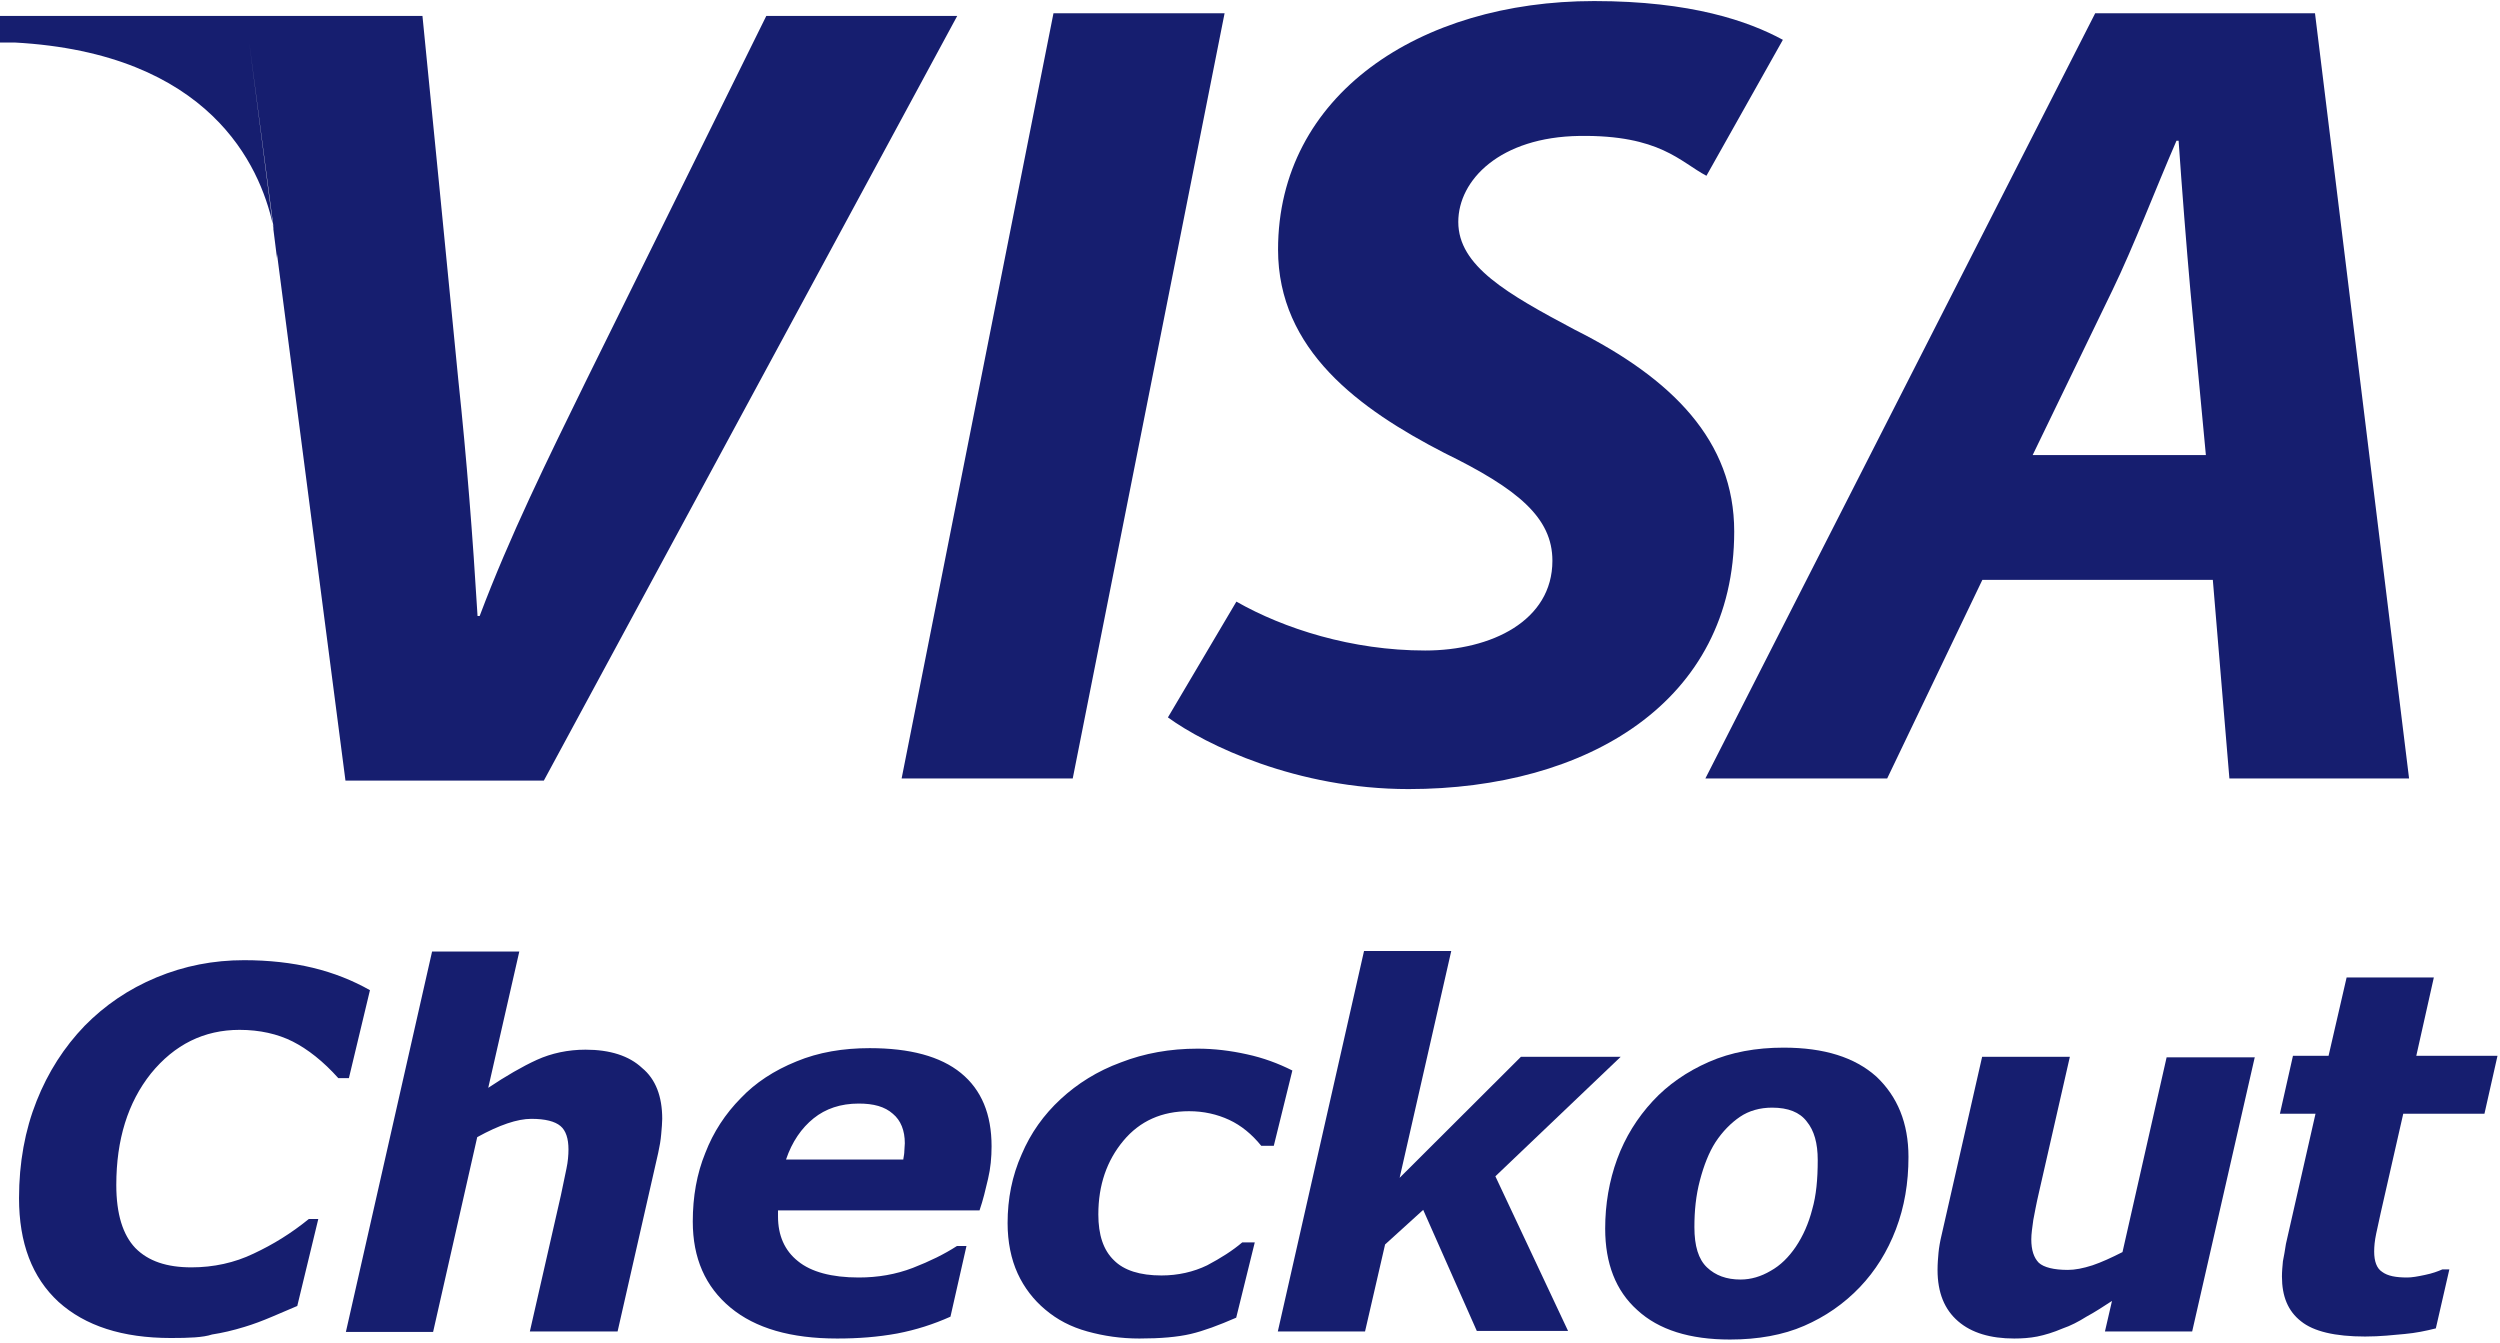 <svg xmlns="http://www.w3.org/2000/svg" width="54" height="29" viewBox="0 0 54 29">
  <g fill="none" fill-rule="evenodd" transform="translate(-8 -21)">
    <rect width="70" height="70"/>
    <g fill="#161E6F" fill-rule="nonzero" transform="translate(8 21)">
      <path d="M16.552,0.344 L12.671,8.201 C11.828,9.921 11.008,11.585 10.361,13.305 L10.315,13.305 C10.211,11.585 10.084,9.944 9.899,8.201 L9.495,4.083 L9.125,0.344 L8.709,0.344 L5.256,0.344 L5.256,0.344 L0.196,0.344 L0,0.344 L0,0.918 L0.312,0.918 C4.539,1.147 5.614,3.59 5.891,4.84 L5.383,0.918 L5.383,0.918 L5.914,4.955 C5.902,4.921 5.902,4.875 5.891,4.84 L5.983,5.574 C5.983,5.574 5.983,5.551 5.983,5.483 L7.462,16.861 L11.747,16.861 L20.676,0.344 L16.552,0.344 Z"/>
      <polygon points="26.451 .287 23.171 16.815 19.475 16.815 22.755 .287"/>
      <path d="M26.706 12.995C27.734 13.58 29.2 14.051 30.783 14.051 32.215 14.051 33.532 13.408 33.532 12.112 33.532 11.183 32.793 10.564 31.199 9.784 29.351 8.832 27.606 7.559 27.606 5.391 27.606 2.053 30.656.023 34.433.023 36.535.023 37.771.459 38.51.86L36.859 3.797C36.293 3.498 35.854 2.913 34.121 2.936 32.4 2.959 31.499 3.888 31.499 4.794 31.499 5.746 32.55 6.343 34.017 7.123 36.119 8.178 37.459 9.52 37.459 11.481 37.459 15.163 34.271 17.044 30.425 17.044 28.011 17.044 26.047 16.092 25.227 15.496L26.706 12.995zM42.819 12.525L40.763 16.815 36.836 16.815 45.256.287 50.004.287 52.036 16.815 48.155 16.815 47.797 12.525 42.819 12.525zM47.647 9.83L47.312 6.274C47.231 5.368 47.127 4.049 47.058 3.04L47.012 3.04C46.573 4.049 46.088 5.322 45.626 6.274L43.905 9.83 47.647 9.83z"/>
    </g>
    <g fill="#161E6F" fill-rule="nonzero" transform="translate(8.4 41.542)">
      <path d="M3.292 8.359C2.241 8.359 1.44 8.096.866 7.58.292 7.052.011 6.305.011 5.339.011 4.57.141 3.867.39 3.241.639 2.614.985 2.076 1.429 1.615 1.862 1.175 2.371.824 2.978.571 3.584.319 4.212.198 4.873.198 5.403.198 5.901.253 6.356.362 6.811.472 7.222.637 7.591.846L7.136 2.746 6.908 2.746C6.584 2.384 6.248 2.12 5.923 1.955 5.598 1.791 5.208 1.703 4.775 1.703 4.006 1.703 3.368 2.021 2.859 2.647 2.361 3.273 2.112 4.075 2.112 5.053 2.112 5.679 2.252 6.13 2.523 6.415 2.805 6.701 3.205 6.833 3.736 6.833 4.212 6.833 4.667 6.734 5.078 6.536 5.501 6.338 5.891 6.097 6.27 5.789L6.475 5.789 6.021 7.667C5.869 7.733 5.685 7.81 5.479 7.898 5.273 7.986 5.068 8.063 4.884 8.118 4.635 8.195 4.396 8.25 4.18 8.283 3.985 8.348 3.682 8.359 3.292 8.359zM13.904 3.625C13.904 3.713 13.893 3.823 13.882 3.955 13.871 4.086 13.849 4.218 13.817 4.361L12.94 8.217 11.045 8.217 11.716 5.273C11.76 5.053 11.803 4.855 11.835 4.702 11.868 4.548 11.879 4.405 11.879 4.284 11.879 4.053 11.824 3.878 11.705 3.779 11.586 3.68 11.381 3.625 11.077 3.625 10.926 3.625 10.752 3.658 10.558 3.724 10.363 3.79 10.146 3.889 9.908 4.02L8.955 8.228 7.071 8.228 8.933.011 10.817.011 10.146 2.955C10.525 2.702 10.882 2.494 11.196 2.351 11.51 2.208 11.868 2.131 12.247 2.131 12.777 2.131 13.189 2.263 13.47 2.527 13.763 2.768 13.904 3.142 13.904 3.625zM17.683 8.37C16.686 8.37 15.918 8.151 15.376 7.7 14.835 7.25 14.564 6.635 14.564 5.844 14.564 5.306 14.651 4.811 14.835 4.361 15.008 3.911 15.268 3.515 15.604 3.175 15.918 2.845 16.318 2.581 16.805 2.384 17.282 2.186 17.813 2.098 18.386 2.098 19.253 2.098 19.913 2.274 20.357 2.636 20.801 2.999 21.018 3.526 21.018 4.218 21.018 4.46 20.996 4.691 20.942 4.921 20.888 5.152 20.834 5.383 20.758 5.602L16.405 5.602C16.405 5.624 16.405 5.646 16.405 5.668 16.405 5.69 16.405 5.712 16.405 5.734 16.405 6.141 16.546 6.47 16.838 6.701 17.12 6.931 17.563 7.052 18.148 7.052 18.56 7.052 18.949 6.986 19.318 6.844 19.686 6.701 20 6.547 20.271 6.371L20.476 6.371 20.13 7.898C19.762 8.063 19.383 8.184 18.982 8.261 18.56 8.338 18.137 8.37 17.683 8.37zM19.112 4.493C19.123 4.427 19.134 4.372 19.134 4.317 19.134 4.262 19.144 4.207 19.144 4.152 19.144 3.878 19.058 3.658 18.885 3.515 18.711 3.361 18.473 3.295 18.148 3.295 17.758 3.295 17.434 3.405 17.174 3.614 16.914 3.823 16.708 4.119 16.578 4.504L19.112 4.504 19.112 4.493zM24.212 8.37C23.811 8.37 23.443 8.316 23.086 8.217 22.729 8.118 22.436 7.964 22.176 7.744 21.927 7.536 21.722 7.272 21.581 6.964 21.44 6.657 21.364 6.283 21.364 5.877 21.364 5.35 21.462 4.855 21.667 4.394 21.862 3.933 22.144 3.537 22.512 3.197 22.869 2.867 23.302 2.592 23.811 2.406 24.32 2.208 24.873 2.109 25.468 2.109 25.825 2.109 26.183 2.153 26.529 2.23 26.887 2.307 27.211 2.428 27.515 2.581L27.114 4.207 26.843 4.207C26.638 3.955 26.41 3.768 26.15 3.647 25.89 3.526 25.598 3.46 25.284 3.46 24.699 3.46 24.223 3.669 23.866 4.097 23.508 4.526 23.324 5.053 23.324 5.69 23.324 6.13 23.432 6.459 23.66 6.679 23.876 6.898 24.223 7.008 24.688 7.008 25.046 7.008 25.381 6.931 25.674 6.789 25.966 6.635 26.226 6.47 26.432 6.294L26.703 6.294 26.302 7.92C25.923 8.085 25.598 8.206 25.317 8.272 25.035 8.338 24.667 8.37 24.212 8.37z"/>
      <polygon points="33.47 8.206 31.499 8.206 30.341 5.591 29.518 6.338 29.085 8.217 27.201 8.217 29.063 0 30.947 0 29.832 4.899 32.452 2.285 34.607 2.285 31.9 4.866"/>
      <path d="M40.823 4.449C40.823 5.009 40.736 5.525 40.552 6.009 40.368 6.492 40.108 6.909 39.772 7.261 39.426 7.623 39.025 7.898 38.57 8.096 38.116 8.294 37.574 8.392 36.968 8.392 36.101 8.392 35.43 8.184 34.965 7.755 34.499 7.338 34.272 6.745 34.272 5.998 34.272 5.47 34.358 4.965 34.531 4.493 34.705 4.02 34.965 3.603 35.3 3.241 35.625 2.889 36.037 2.603 36.513 2.395 36.989 2.186 37.531 2.087 38.126 2.087 39.003 2.087 39.664 2.296 40.13 2.713 40.584 3.142 40.823 3.713 40.823 4.449zM38.386 6.393C38.549 6.152 38.668 5.877 38.744 5.58 38.83 5.284 38.863 4.932 38.863 4.515 38.863 4.152 38.787 3.878 38.624 3.68 38.473 3.482 38.224 3.383 37.877 3.383 37.617 3.383 37.379 3.449 37.184 3.581 36.989 3.713 36.805 3.9 36.654 4.13 36.513 4.35 36.405 4.625 36.318 4.954 36.231 5.284 36.199 5.613 36.199 5.965 36.199 6.371 36.286 6.657 36.47 6.833 36.654 7.008 36.892 7.096 37.195 7.096 37.423 7.096 37.639 7.03 37.845 6.909 38.061 6.789 38.235 6.613 38.386 6.393zM48.305 2.285L46.951 8.217 45.067 8.217 45.219 7.558C45.035 7.678 44.851 7.799 44.667 7.898 44.493 8.008 44.32 8.096 44.158 8.151 43.952 8.239 43.768 8.294 43.605 8.327 43.443 8.359 43.27 8.37 43.107 8.37 42.598 8.37 42.187 8.25 41.895 7.997 41.602 7.744 41.451 7.382 41.451 6.888 41.451 6.756 41.461 6.635 41.472 6.514 41.483 6.404 41.505 6.272 41.537 6.141L42.414 2.285 44.309 2.285 43.638 5.229C43.584 5.459 43.551 5.646 43.519 5.811 43.497 5.976 43.476 6.108 43.476 6.228 43.476 6.459 43.53 6.624 43.638 6.734 43.746 6.833 43.963 6.888 44.266 6.888 44.418 6.888 44.591 6.855 44.797 6.789 44.992 6.723 45.208 6.624 45.446 6.503L46.399 2.296 48.305 2.296 48.305 2.285zM50.687 8.327C50.037 8.327 49.572 8.217 49.301 7.997 49.02 7.777 48.89 7.459 48.89 7.03 48.89 6.92 48.901 6.811 48.911 6.701 48.933 6.591 48.955 6.47 48.976 6.327L49.615 3.515 48.846 3.515 49.128 2.263 49.897 2.263 50.287.571 52.171.571 51.792 2.263 53.546 2.263 53.264 3.515 51.51 3.515 51.023 5.657C50.99 5.8 50.958 5.954 50.925 6.108 50.893 6.261 50.882 6.382 50.882 6.492 50.882 6.701 50.936 6.855 51.055 6.931 51.174 7.019 51.348 7.052 51.597 7.052 51.694 7.052 51.824 7.03 51.976 6.997 52.138 6.964 52.257 6.92 52.355 6.877L52.506 6.877 52.214 8.151C51.997 8.206 51.781 8.25 51.543 8.272 51.304 8.294 51.012 8.327 50.687 8.327z"/>
    </g>
  </g>
</svg>
